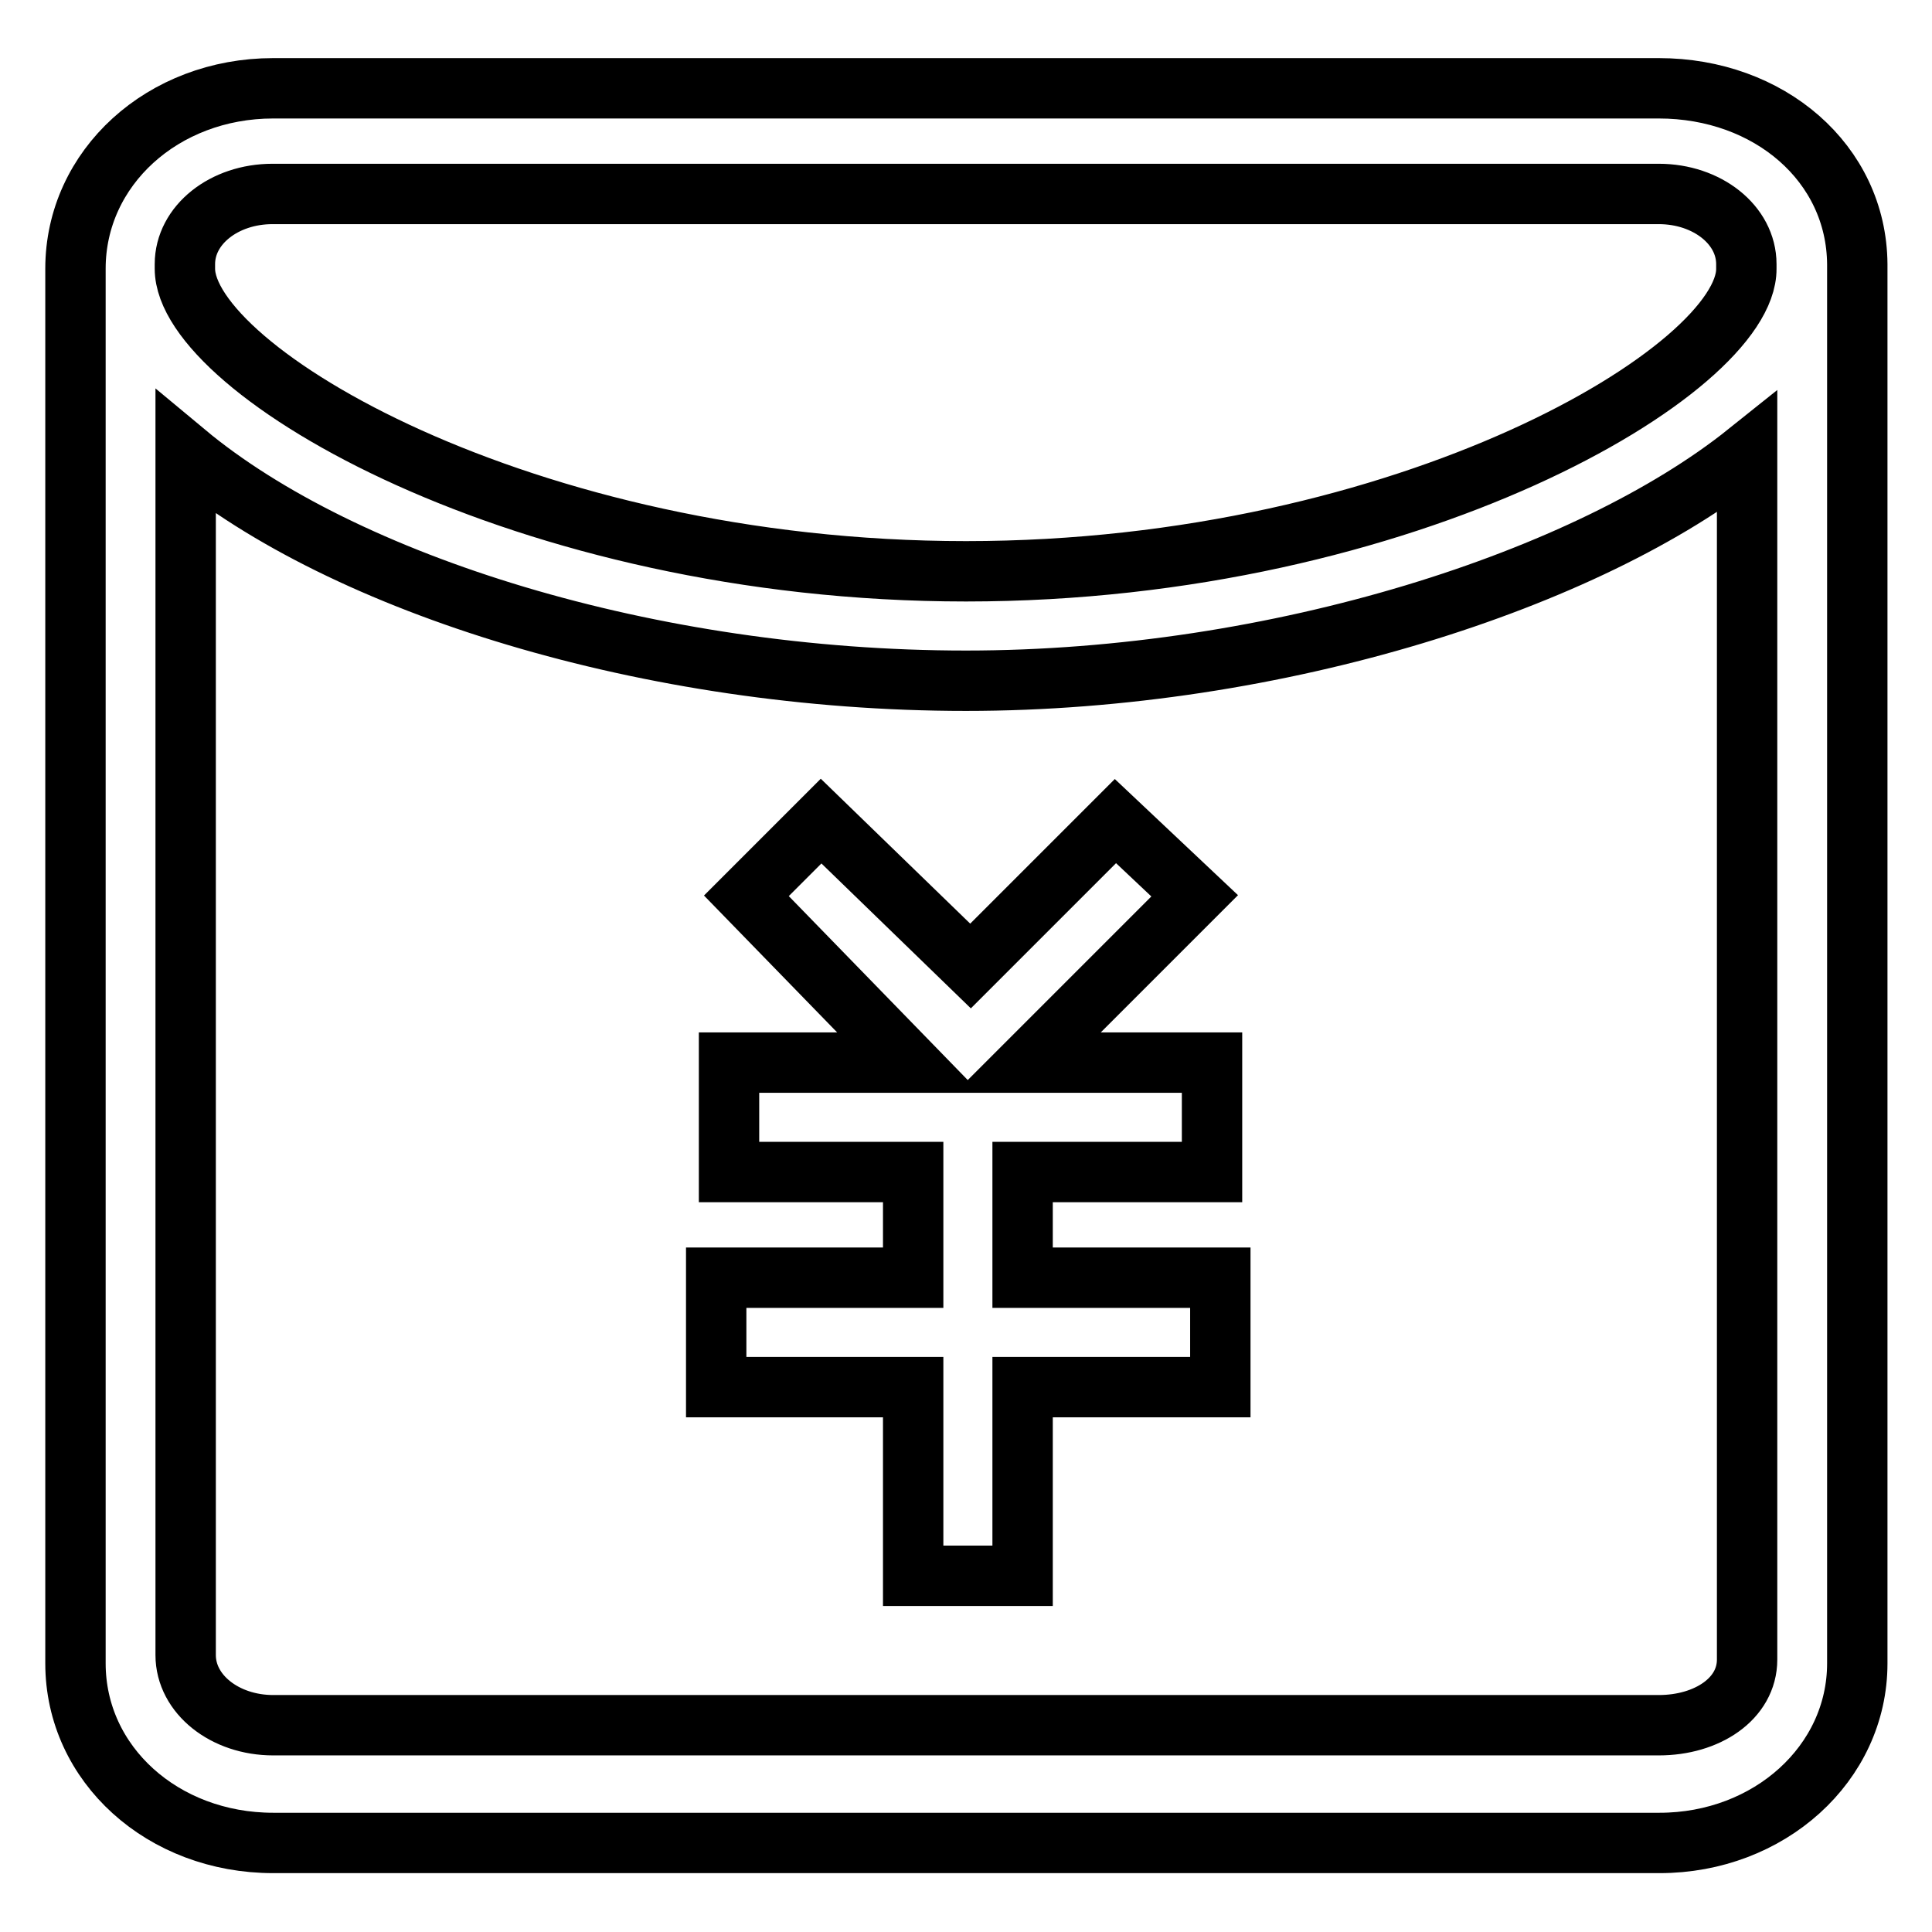<?xml version="1.0" encoding="utf-8"?>
<!-- Svg Vector Icons : http://www.onlinewebfonts.com/icon -->
<!DOCTYPE svg PUBLIC "-//W3C//DTD SVG 1.1//EN" "http://www.w3.org/Graphics/SVG/1.1/DTD/svg11.dtd">
<svg version="1.1" xmlns="http://www.w3.org/2000/svg" xmlns:xlink="http://www.w3.org/1999/xlink" x="0px" y="0px" viewBox="0 0 256 256" enable-background="new 0 0 256 256" xml:space="preserve">
<g> <path stroke-width="8" fill-opacity="0" stroke="#000000"  d="M219.8,11.7H36.2C21.6,11.7,10,22.2,10,35.6v184.8c0,13.4,11.6,23.8,26.2,23.8h183.7 c14.5,0,26.2-10.5,26.2-23.8V35C246,21.6,234.4,11.7,219.8,11.7L219.8,11.7z M219.8,228.6H36.2c-6.4,0-11.6-4.1-11.6-9.3V60 C45.5,77.4,86.1,90.2,128,90.2c41.3,0,82.5-13.4,103.5-30.2v159.9C231.5,225.1,226.2,228.6,219.8,228.6z M128,75.7 c-58.7,0-103.5-26.7-103.5-40.1V35c0-5.2,5.2-9.3,11.6-9.3h183.7c6.4,0,11.6,4.1,11.6,9.3v0.6C231.5,48.9,186.7,75.7,128,75.7z"/> <path stroke-width="8" fill-opacity="0" stroke="#000000"  d="M135.6,155.3h25v-14.5h-24.4l22.1-22.1l-10.5-9.9L128.6,128l-19.8-19.2l-9.9,9.9l21.5,22.1H96.6v14.5H121 v14H94.9v14.5H121v25h14.5v-25h26.2v-14.5h-26.2V155.3z"/></g>
</svg>